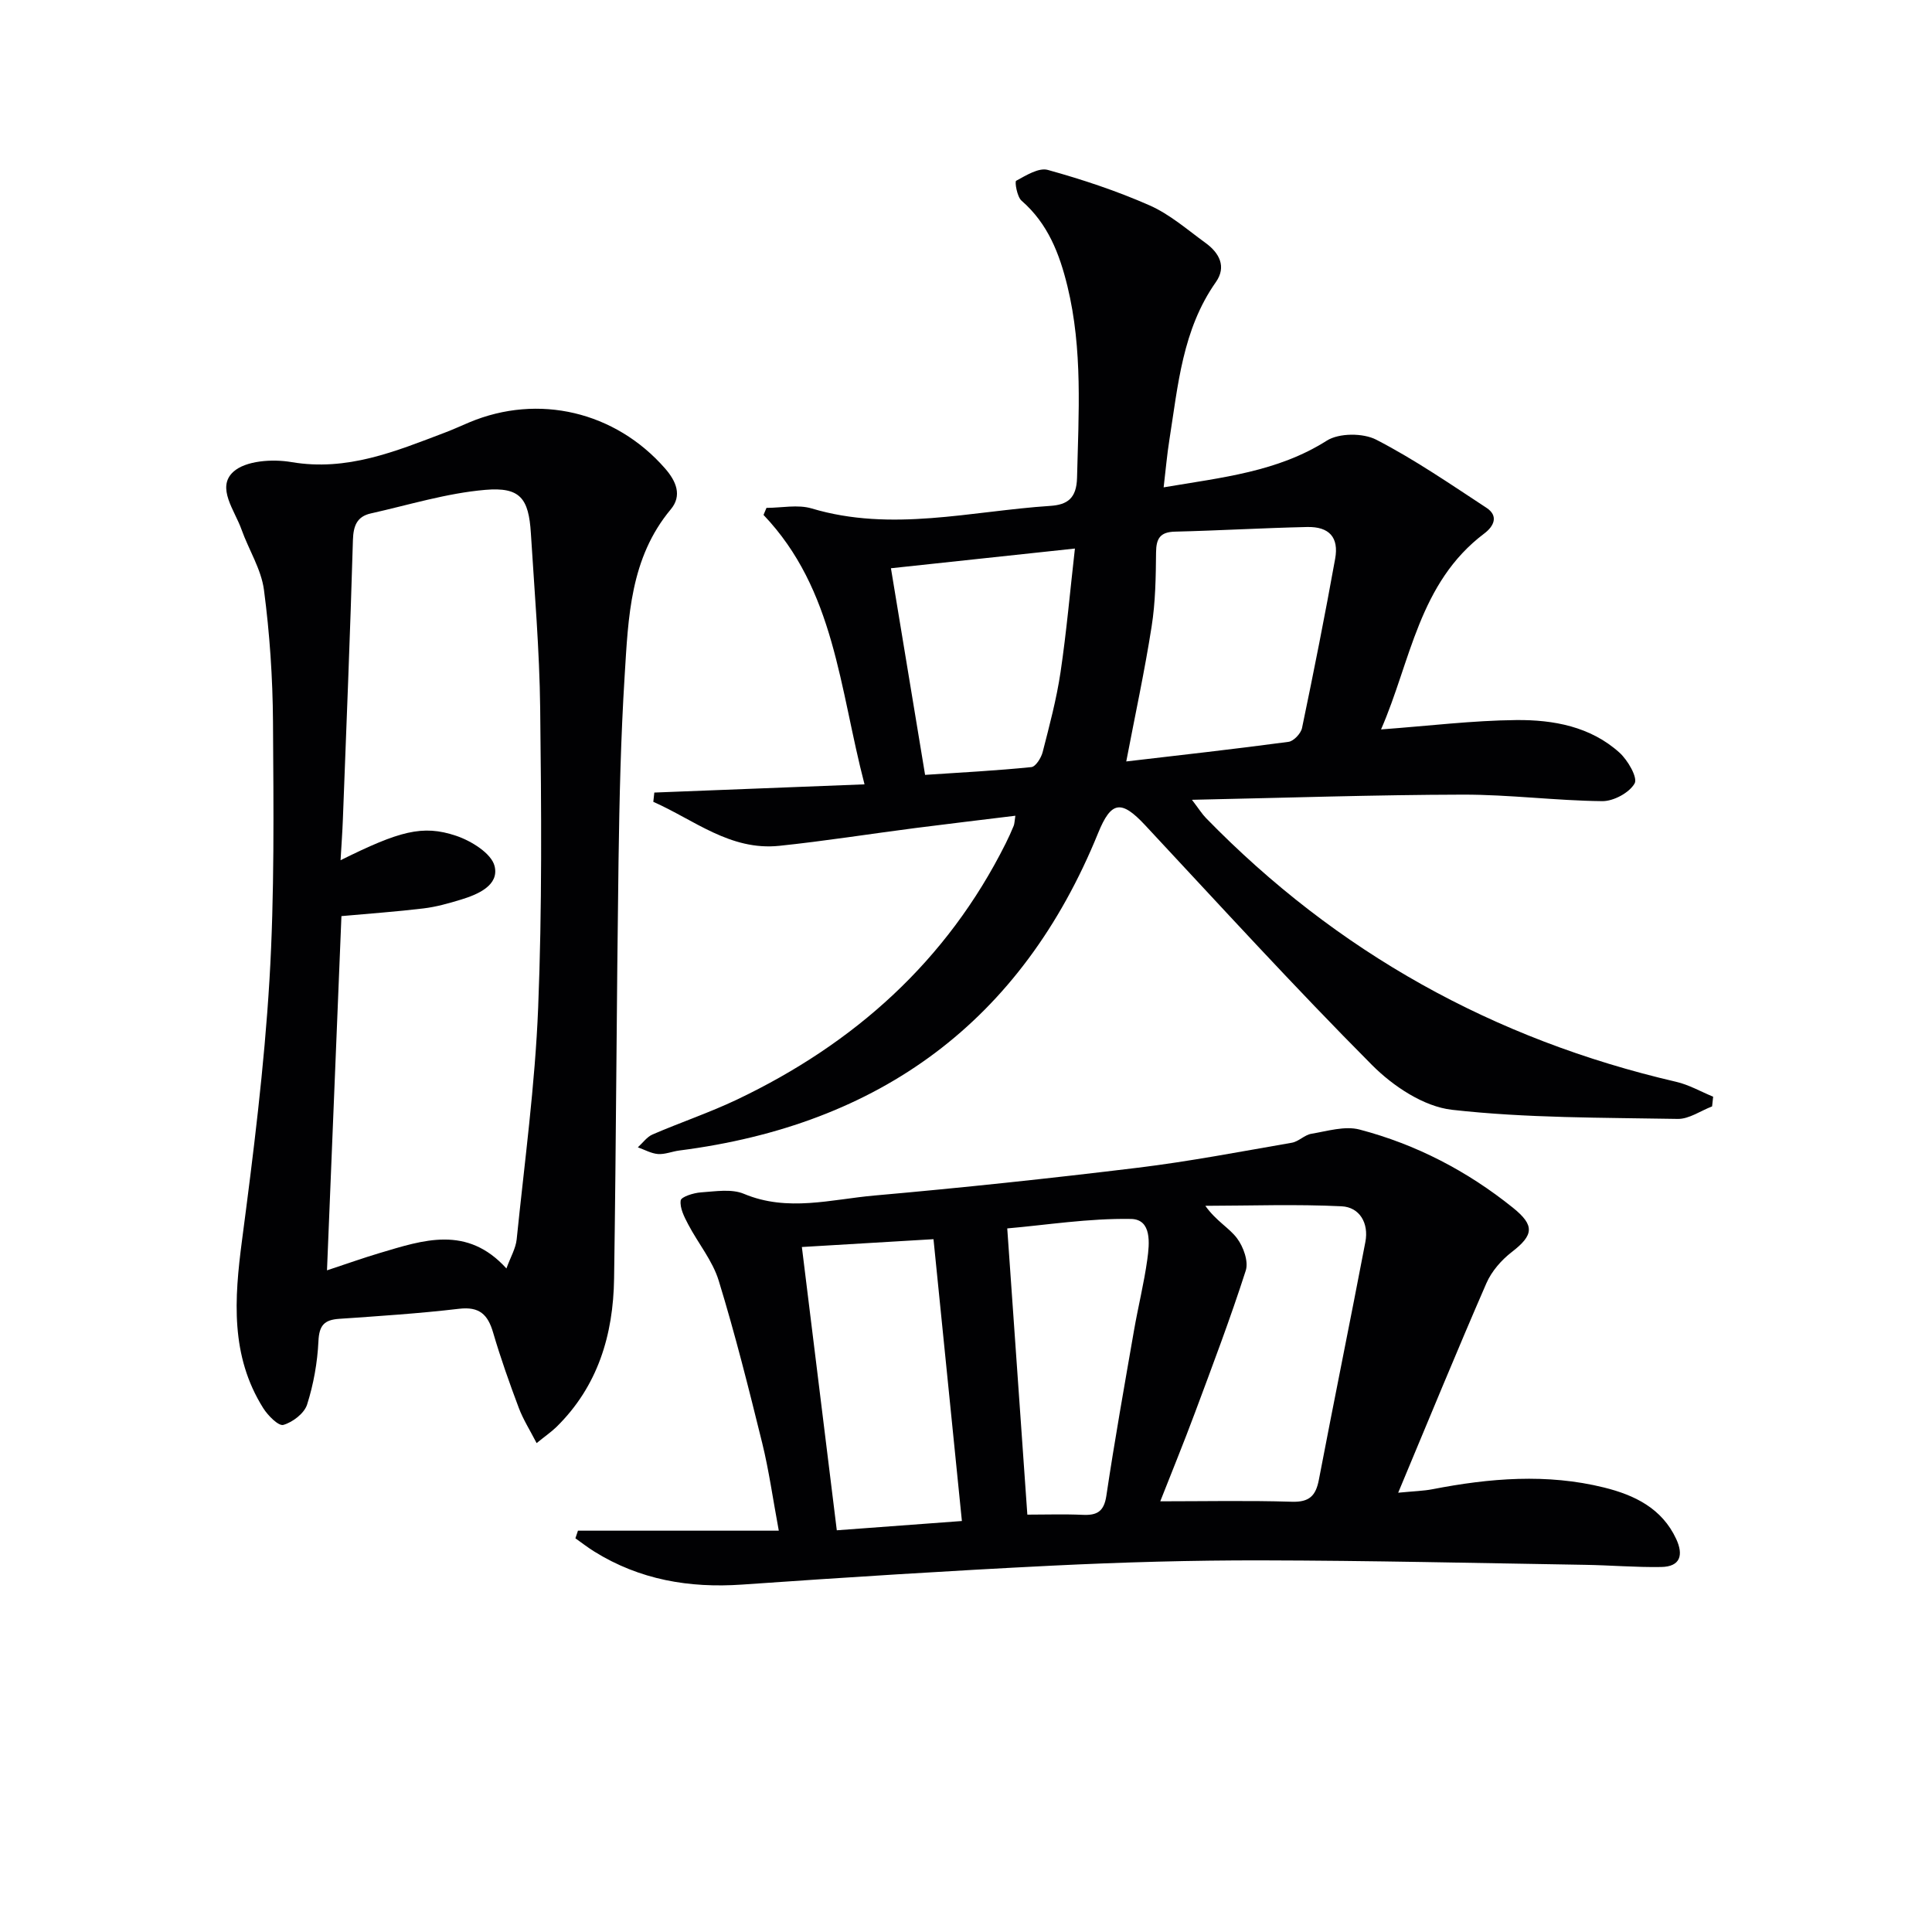 <svg enable-background="new 0 0 400 400" viewBox="0 0 400 400" xmlns="http://www.w3.org/2000/svg"><g fill="#010103"><path d="m354.47 229.07c-2.38.91-4.77 2.63-7.12 2.59-15.6-.28-31.28-.15-46.73-1.89-5.85-.66-12.2-4.89-16.55-9.26-16.07-16.15-31.44-33-46.99-49.67-4.93-5.28-7.02-5.01-9.72 1.62-15.89 39.07-45.22 60.43-86.71 65.74-1.48.19-2.97.83-4.41.73-1.42-.11-2.79-.9-4.18-1.39 1.01-.91 1.87-2.15 3.04-2.66 5.79-2.5 11.8-4.52 17.48-7.22 24.32-11.59 43.46-28.69 55.64-53.04.59-1.19 1.15-2.4 1.65-3.63.18-.44.17-.97.35-2.1-7.06.87-13.9 1.67-20.74 2.55-9.39 1.21-18.74 2.7-28.15 3.68-10.15 1.05-17.63-5.39-26.07-9.11.07-.64.14-1.28.21-1.92 14.22-.56 28.43-1.11 43.52-1.7-5.21-19.95-6.15-40.28-20.91-55.78.2-.49.41-.98.61-1.46 3.13 0 6.48-.74 9.36.12 16.56 4.95 32.94.55 49.37-.53 3.58-.23 5.46-1.57 5.57-5.81.32-13.29 1.2-26.57-1.99-39.67-1.64-6.72-4.04-12.97-9.5-17.71-.94-.82-1.44-3.94-1.12-4.12 2.05-1.11 4.68-2.77 6.56-2.25 7.17 1.99 14.29 4.35 21.09 7.35 4.18 1.85 7.8 5.03 11.57 7.77 2.84 2.06 4.38 4.91 2.13 8.11-6.92 9.83-7.83 21.35-9.62 32.64-.49 3.06-.75 6.15-1.19 9.85 12.14-2.06 23.57-3.2 33.78-9.67 2.53-1.6 7.51-1.61 10.25-.19 7.92 4.09 15.33 9.19 22.8 14.09 2.55 1.67 1.57 3.8-.43 5.31-13.6 10.24-15.22 26.46-21.39 40.58 9.9-.73 18.94-1.85 28-1.94 7.67-.07 15.36 1.33 21.36 6.74 1.73 1.56 3.82 5.18 3.14 6.38-1.09 1.93-4.36 3.69-6.69 3.67-9.63-.1-19.25-1.37-28.88-1.35-18.29.04-36.57.66-56.08 1.07 1.47 1.93 2.1 2.95 2.91 3.78 27.07 27.79 59.59 45.85 97.35 54.61 2.64.61 5.1 2.03 7.65 3.08-.08.67-.15 1.34-.22 2.01zm-121.29-71.42c11.02-1.29 22.32-2.55 33.59-4.06 1.07-.14 2.56-1.72 2.8-2.86 2.43-11.65 4.75-23.33 6.86-35.05.8-4.42-1.23-6.66-5.77-6.57-9.13.2-18.24.74-27.37.96-3.07.07-3.91 1.38-3.94 4.28-.05 5.13-.12 10.32-.92 15.37-1.45 9.27-3.44 18.44-5.25 27.93zm-41.65 2.78c7.56-.5 14.79-.88 22-1.61.9-.09 2.05-1.93 2.35-3.14 1.4-5.46 2.86-10.93 3.69-16.49 1.25-8.43 1.99-16.93 2.98-25.62-13.4 1.44-25.7 2.75-38.09 4.08 2.27 13.74 4.62 27.94 7.07 42.78z"/><path d="m119.66 316.91h41.58c-1.23-6.6-2.03-12.44-3.43-18.13-2.78-11.26-5.6-22.53-9-33.61-1.27-4.16-4.28-7.76-6.34-11.7-.81-1.54-1.75-3.38-1.54-4.93.11-.76 2.69-1.57 4.19-1.67 2.97-.2 6.33-.78 8.9.3 9.06 3.8 18.07 1.14 27.02.35 18.19-1.61 36.36-3.54 54.49-5.75 10.69-1.3 21.3-3.34 31.93-5.18 1.41-.24 2.62-1.61 4.03-1.85 3.31-.55 6.94-1.68 9.99-.88 11.69 3.07 22.3 8.58 31.76 16.19 4.53 3.65 4.32 5.65-.23 9.16-2.15 1.66-4.18 3.98-5.26 6.45-6.09 13.98-11.87 28.09-18.27 43.39 3.42-.33 5.29-.37 7.09-.72 11.84-2.3 23.71-3.29 35.56-.35 6.27 1.56 11.94 4.28 14.9 10.63 1.54 3.3.92 5.75-3.09 5.82-5.28.09-10.56-.37-15.85-.45-22.27-.36-44.53-.88-66.8-.92-14.47-.03-28.96.38-43.42 1.09-21.42 1.06-42.83 2.43-64.22 3.92-10.96.76-21.21-.99-30.61-6.84-1.35-.84-2.61-1.82-3.91-2.74.19-.52.36-1.05.53-1.58zm120.56-6.08c9.12 0 18.19-.19 27.25.09 3.61.11 4.95-1.22 5.59-4.56 3.14-16.43 6.49-32.82 9.63-49.25.73-3.84-1.17-7.18-4.93-7.36-9.38-.46-18.81-.12-28.21-.1 2.26 3.18 4.94 4.55 6.56 6.72 1.32 1.75 2.42 4.8 1.81 6.69-3.19 9.93-6.89 19.69-10.53 29.46-2.36 6.34-4.93 12.6-7.17 18.31zm-41.07 4.08c-2.01-19.95-3.95-39.15-5.88-58.35-9.82.58-18.84 1.12-27.25 1.62 2.4 19.5 4.76 38.56 7.23 58.65 8.01-.59 16.53-1.22 25.9-1.92zm13.55-1.32c3.83 0 7.64-.13 11.43.04 2.96.14 4.44-.64 4.93-3.95 1.71-11.45 3.75-22.86 5.73-34.27.85-4.88 2.06-9.7 2.74-14.6.47-3.36.97-8.37-3.38-8.44-8.8-.15-17.63 1.27-25.61 1.96 1.44 20.3 2.78 39.44 4.16 59.26z"/><path d="m111.1 298.78c-1.39-2.7-2.79-4.9-3.69-7.29-1.93-5.14-3.77-10.32-5.31-15.58-1.09-3.75-2.84-5.44-7.06-4.94-8.24.97-16.54 1.51-24.82 2.08-3.09.21-4.14 1.36-4.29 4.62-.21 4.42-1.01 8.92-2.35 13.13-.58 1.82-2.97 3.65-4.91 4.21-1 .29-3.21-1.94-4.17-3.47-6.82-10.85-5.99-22.61-4.4-34.7 2.36-17.94 4.61-35.93 5.69-53.98 1.06-17.75.84-35.6.73-53.4-.06-9.12-.68-18.29-1.87-27.33-.57-4.3-3.16-8.31-4.65-12.51-1.4-3.95-5.25-8.68-1.7-11.93 2.56-2.34 8.13-2.69 12.04-2.02 11.51 1.96 21.54-2.22 31.76-6.1 1.71-.65 3.37-1.41 5.05-2.12 14.34-6.02 30.24-2.23 40.52 9.51 2.36 2.69 3.58 5.65 1.21 8.49-8.42 10.09-8.8 22.36-9.55 34.43-.8 12.78-1.09 25.6-1.27 38.41-.4 28.81-.49 57.62-.92 86.43-.17 11.64-3.35 22.31-11.97 30.75-1.07 1.03-2.3 1.87-4.07 3.31zm-6.25-36.16c.85-2.35 1.92-4.13 2.12-6.01 1.63-15.99 3.81-31.96 4.45-47.99.83-20.61.66-41.28.42-61.92-.14-12.12-1.18-24.22-1.93-36.33-.45-7.18-2.2-9.57-9.43-8.95-7.99.68-15.83 3.12-23.71 4.88-2.86.64-3.61 2.56-3.7 5.49-.56 19.28-1.35 38.55-2.08 57.82-.1 2.68-.3 5.37-.48 8.49 12.15-6.02 16.96-7.4 23.92-5.06 3.13 1.05 7.32 3.64 7.97 6.28.98 3.96-3.41 5.86-7.01 6.95-2.53.77-5.12 1.5-7.73 1.81-5.55.67-11.13 1.06-16.97 1.59-.99 24.26-1.97 48.38-2.99 73.34 4.1-1.35 7.49-2.57 10.93-3.59 8.98-2.67 18.04-5.82 26.22 3.2z"/></g></svg>